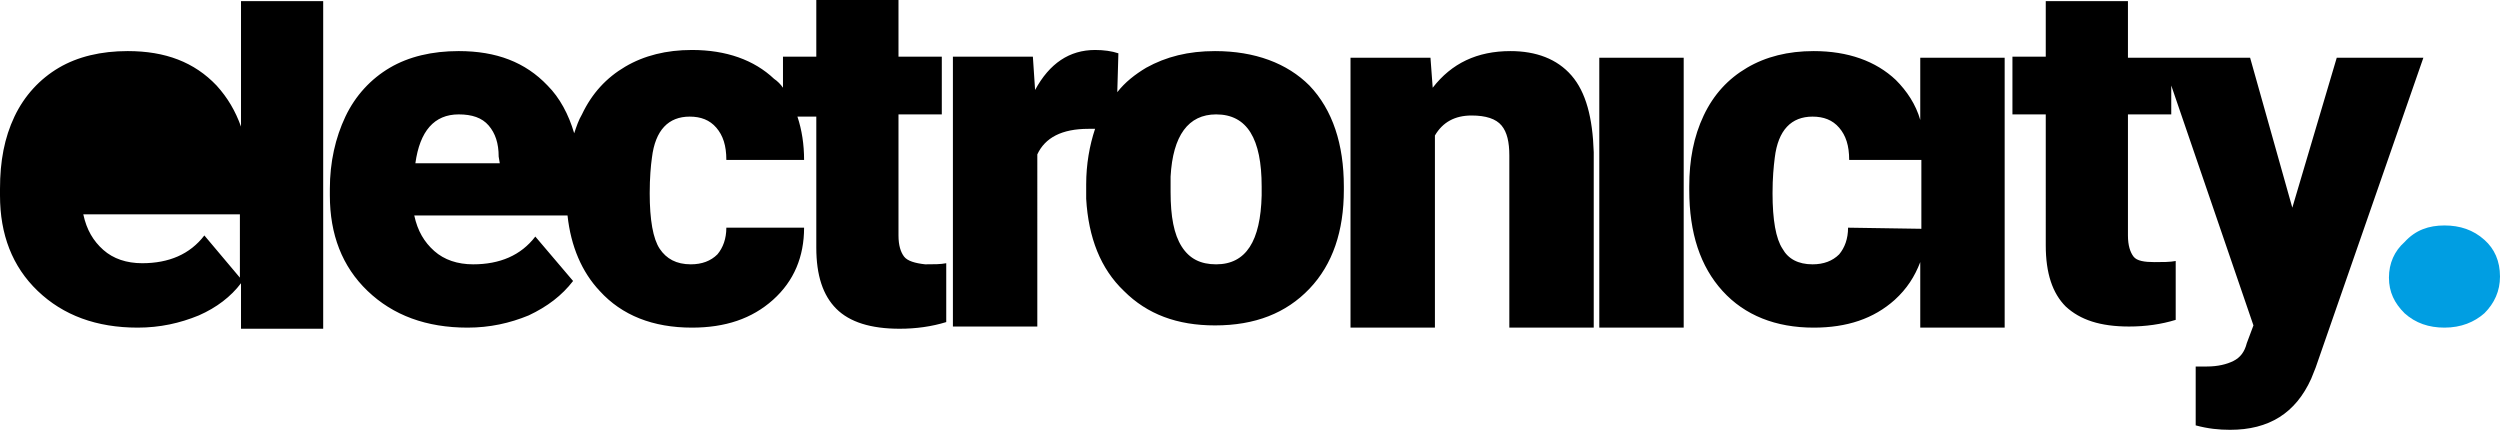 <?xml version="1.0" encoding="utf-8"?>
<!-- Generator: Adobe Illustrator 25.4.1, SVG Export Plug-In . SVG Version: 6.00 Build 0)  -->
<svg version="1.1" id="Capa_1" xmlns="http://www.w3.org/2000/svg" xmlns:xlink="http://www.w3.org/1999/xlink" x="0px" y="0px"
	 width="225.1px" height="38.7px" viewBox="0 0 225.1 38.7" style="enable-background:new 0 0 225.1 38.7;" xml:space="preserve">
<style type="text/css">
	.st0{fill:#009EE2;}
</style>
<path id="dot" class="st0" d="M220.1,20.3c1.4,0,2.6,0.4,3.6,1.3c0.9,0.8,1.4,1.9,1.4,3.3c0,1.3-0.5,2.4-1.4,3.3
	c-0.9,0.8-2.1,1.3-3.6,1.3c-1.4,0-2.6-0.4-3.6-1.3c-0.9-0.9-1.4-1.9-1.4-3.2s0.5-2.4,1.4-3.2C217.5,20.7,218.7,20.3,220.1,20.3z"/>
<path id="electronicity" d="M81.4,23.1c-0.3-0.4-0.5-1-0.5-1.9V10.3h3.9V5.1h-3.9V0h-7.4v5.1h-3v2.8c-0.2-0.3-0.5-0.6-0.8-0.8
	c-1.8-1.7-4.3-2.6-7.4-2.6C60,4.5,58,5,56.3,6s-3,2.4-3.9,4.3c-0.3,0.5-0.5,1.1-0.7,1.7c-0.5-1.7-1.3-3.2-2.4-4.3
	c-2-2.1-4.6-3.1-8-3.1c-2.4,0-4.5,0.5-6.2,1.5s-3.1,2.5-4,4.4s-1.4,4.1-1.4,6.5v0.6c0,3.5,1.1,6.4,3.4,8.6c2.3,2.2,5.3,3.3,9,3.3
	c2,0,3.8-0.4,5.5-1.1c1.7-0.8,3-1.8,4-3.1l-3.4-4c-1.3,1.7-3.2,2.5-5.6,2.5c-1.4,0-2.6-0.4-3.5-1.2s-1.5-1.8-1.8-3.2h13.8
	c0.3,2.8,1.3,5.1,2.9,6.8c2,2.2,4.8,3.3,8.3,3.3c3,0,5.4-0.8,7.3-2.5s2.8-3.9,2.8-6.5h-7c0,1-0.3,1.8-0.8,2.4
	c-0.6,0.6-1.4,0.9-2.4,0.9c-1.3,0-2.2-0.5-2.8-1.4s-0.9-2.6-0.9-5c0-1.4,0.1-2.5,0.2-3.2c0.3-2.5,1.5-3.7,3.4-3.7c1,0,1.8,0.3,2.4,1
	c0.6,0.7,0.9,1.6,0.9,2.9h7c0-1.4-0.2-2.7-0.6-3.9h1.7v11.8c0,2.5,0.6,4.3,1.8,5.5c1.2,1.2,3.1,1.8,5.7,1.8c1.5,0,2.9-0.2,4.2-0.6
	v-5.3c-0.5,0.1-1.1,0.1-1.9,0.1C82.4,23.7,81.7,23.5,81.4,23.1z M45,14.7h-7.6c0.4-2.9,1.7-4.4,3.9-4.4c1.2,0,2.1,0.3,2.7,1
	c0.6,0.7,0.9,1.6,0.9,2.8L45,14.7L45,14.7z M21.7,11.4c-0.5-1.4-1.2-2.6-2.2-3.7c-2-2.1-4.6-3.1-8-3.1C9.1,4.6,7,5.1,5.3,6.1
	s-3.1,2.5-4,4.4S0,14.5,0,17v0.6c0,3.5,1.1,6.4,3.4,8.6c2.3,2.2,5.3,3.3,9,3.3c2,0,3.8-0.4,5.5-1.1c1.6-0.7,2.9-1.7,3.8-2.9v4.1h7.4
	V0.1h-7.4C21.7,0.1,21.7,11.4,21.7,11.4z M18.4,21.2c-1.3,1.7-3.2,2.5-5.6,2.5c-1.4,0-2.6-0.4-3.5-1.2s-1.5-1.8-1.8-3.2h14.1V25
	L18.4,21.2z M218.2,5.2l-9.7,27.9l-0.4,1c-1.4,3.1-3.8,4.6-7.3,4.6c-1,0-2-0.1-3.1-0.4V33h1c1,0,1.8-0.2,2.4-0.5
	c0.6-0.3,1-0.8,1.2-1.6l0.6-1.6l-7.4-21.6v2.6h-3.9v10.9c0,0.9,0.2,1.5,0.5,1.9s1,0.5,1.9,0.5c0.7,0,1.4,0,1.9-0.1v5.3
	c-1.3,0.4-2.7,0.6-4.2,0.6c-2.6,0-4.4-0.6-5.7-1.8c-1.2-1.2-1.8-3-1.8-5.5V10.3h-3V5.1h3v-5h7.4v5.1h3.9l0,0h7.1l3.8,13.5l4-13.5
	H218.2z M109.4,4.6c-2.4,0-4.4,0.5-6.2,1.5c-1,0.6-1.9,1.3-2.6,2.2l0.1-3.5c-0.6-0.2-1.3-0.3-2.1-0.3c-2.3,0-4.1,1.2-5.4,3.6l-0.2-3
	h-7.2v24.3h7.6V13.9c0.7-1.5,2.2-2.3,4.6-2.3h0.6c-0.5,1.5-0.8,3.2-0.8,5v1.3c0.2,3.5,1.3,6.3,3.4,8.3c2.1,2.1,4.8,3.1,8.2,3.1
	c3.6,0,6.4-1.1,8.5-3.3s3.1-5.2,3.1-8.9v-0.3c0-3.8-1-6.9-3.1-9.1C115.9,5.7,113,4.6,109.4,4.6z M113.6,17.6
	c-0.1,4.1-1.4,6.2-4.1,6.2c-1.4,0-2.4-0.5-3.1-1.6s-1-2.7-1-4.9v-1.4c0.2-3.7,1.6-5.6,4.1-5.6c2.8,0,4.1,2.2,4.1,6.5V17.6z M144,5.2
	h7.6v24.3H144V5.2z M172.9,10.8c-0.4-1.4-1.2-2.6-2.2-3.6c-1.8-1.7-4.3-2.6-7.4-2.6c-2.3,0-4.3,0.5-6,1.5s-3,2.4-3.9,4.3
	c-0.9,1.9-1.3,4-1.3,6.4v0.3c0,3.9,1,6.9,3,9.1c2,2.2,4.8,3.3,8.2,3.3c3,0,5.4-0.8,7.3-2.5c1.1-1,1.8-2.1,2.3-3.4v5.9h7.6V5.2h-7.6
	L172.9,10.8L172.9,10.8z M166.4,20.5c0,1-0.3,1.8-0.8,2.4c-0.6,0.6-1.4,0.9-2.4,0.9c-1.3,0-2.2-0.5-2.7-1.4c-0.6-0.9-0.9-2.6-0.9-5
	c0-1.4,0.1-2.4,0.2-3.2c0.3-2.5,1.5-3.7,3.4-3.7c1,0,1.8,0.3,2.4,1c0.6,0.7,0.9,1.6,0.9,2.9h6.5v6.2L166.4,20.5L166.4,20.5z
	 M141.5,6.8c1.3,1.5,1.9,3.8,2,6.9v15.8h-7.6V14c0-1.2-0.2-2.1-0.7-2.7c-0.5-0.6-1.4-0.9-2.7-0.9c-1.5,0-2.6,0.6-3.3,1.8v17.3h-7.6
	V5.2h7.2l0.2,2.7c1.7-2.2,4-3.3,7-3.3C138.3,4.6,140.2,5.3,141.5,6.8z"/>
</svg>
